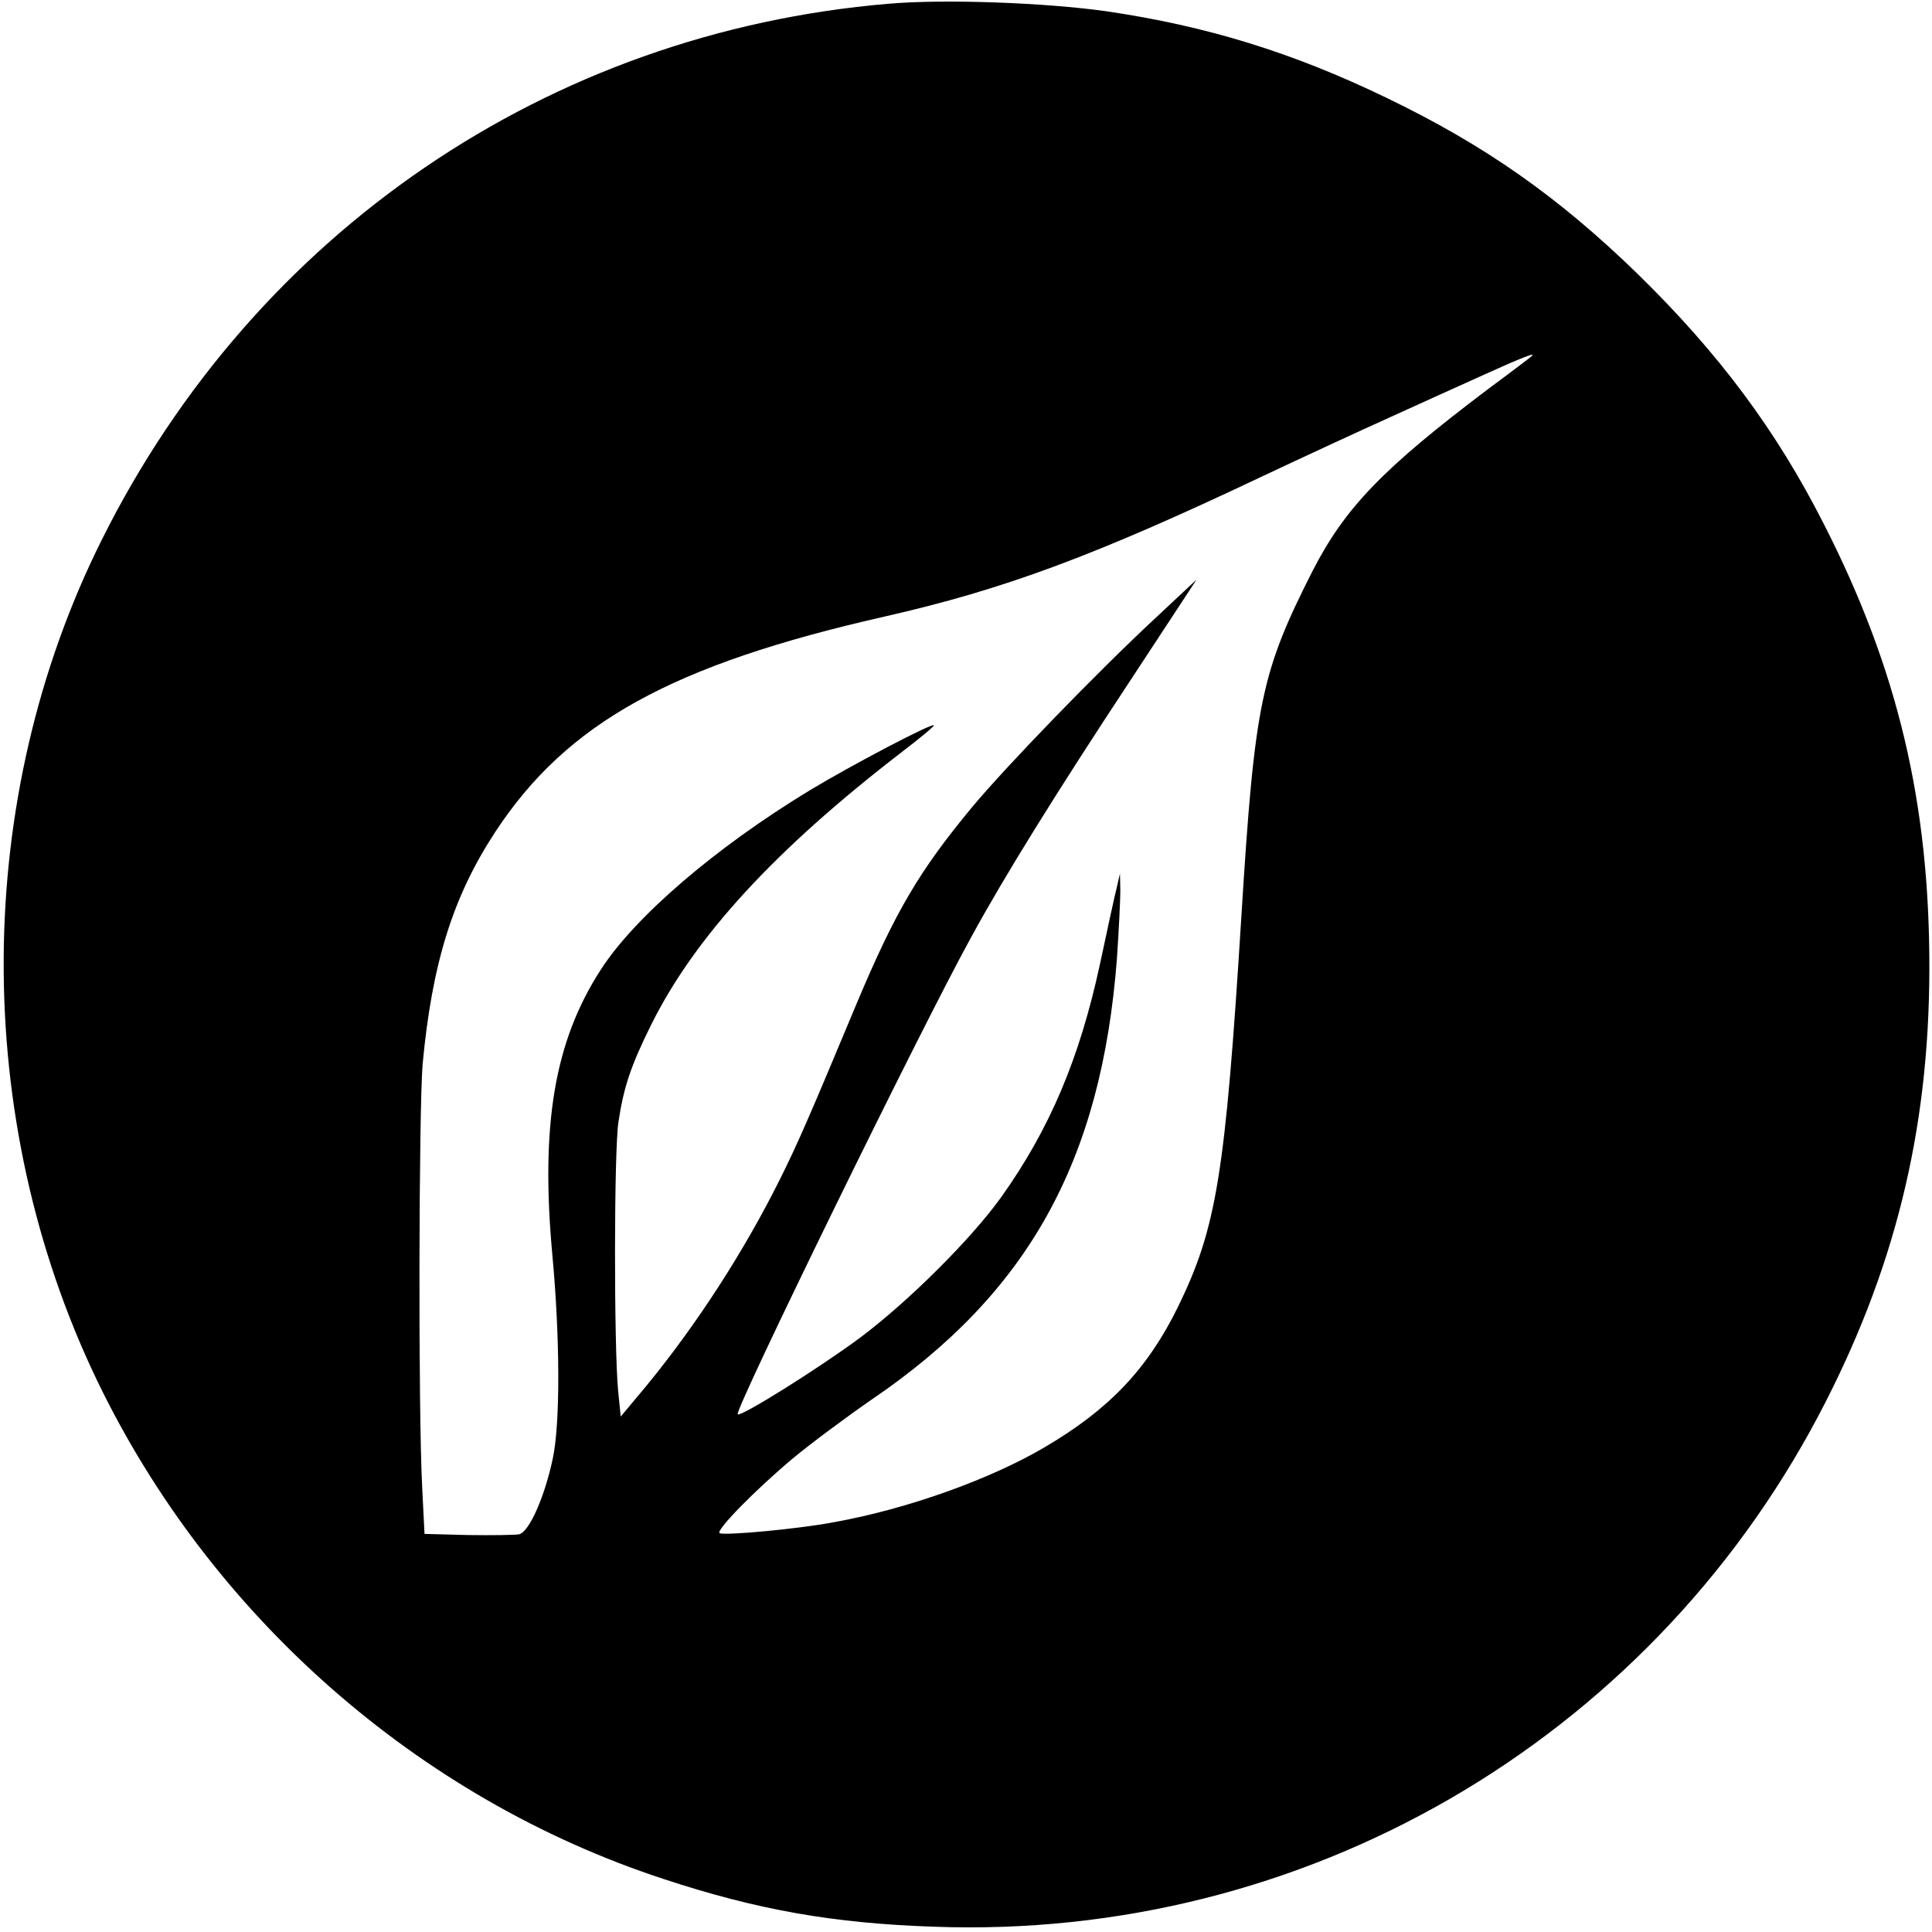 <?xml version="1.0" standalone="no"?>
<!DOCTYPE svg PUBLIC "-//W3C//DTD SVG 20010904//EN"
 "http://www.w3.org/TR/2001/REC-SVG-20010904/DTD/svg10.dtd">
<svg version="1.0" xmlns="http://www.w3.org/2000/svg"
 width="512pt" height="512pt" viewBox="0 0 512 512"
 preserveAspectRatio="xMidYMid meet">
<g transform="translate(0,512) scale(0.1,-0.1)"
fill="#000000" stroke="none">
<path d="M2354 5110 c-900 -76 -1678 -606 -2084 -1420 -343 -686 -347 -1534
-12 -2230 300 -622 850 -1106 1499 -1319 248 -82 450 -118 718 -127 979 -36
1885 488 2344 1354 200 379 293 750 294 1182 1 440 -83 796 -280 1182 -126
248 -278 452 -494 663 -210 204 -404 340 -663 465 -250 121 -478 191 -743 230
-162 23 -431 33 -579 20z m1705 -934 c-2 -2 -53 -41 -114 -86 -281 -212 -380
-315 -466 -482 -137 -270 -154 -350 -189 -913 -43 -691 -66 -829 -169 -1040
-81 -164 -182 -270 -352 -370 -144 -85 -364 -164 -559 -199 -94 -18 -291 -36
-303 -29 -11 7 95 115 194 198 47 39 141 109 209 156 415 282 609 632 650
1169 5 74 9 155 9 180 l-1 45 -8 -35 c-5 -19 -25 -111 -45 -205 -54 -250 -133
-437 -262 -618 -79 -110 -245 -276 -375 -373 -105 -78 -315 -210 -323 -202
-10 9 484 1020 618 1263 87 160 226 384 424 684 l174 265 -108 -101 c-153
-142 -395 -392 -486 -501 -141 -170 -204 -277 -307 -522 -124 -297 -156 -371
-203 -465 -95 -191 -221 -386 -356 -550 l-66 -79 -7 69 c-11 119 -11 635 1
712 14 93 33 149 87 258 116 233 328 463 660 719 51 39 91 72 89 74 -6 6 -219
-106 -330 -173 -250 -152 -463 -335 -553 -475 -123 -190 -160 -412 -128 -758
20 -217 21 -443 1 -537 -21 -100 -62 -194 -89 -201 -11 -2 -73 -3 -136 -2
l-115 3 -6 120 c-11 205 -9 1004 1 1125 25 267 80 444 193 616 190 289 467
442 1031 570 317 72 557 161 1002 372 104 49 255 119 335 155 79 36 194 88
254 115 97 44 138 60 124 48z"/>
</g>
</svg>
